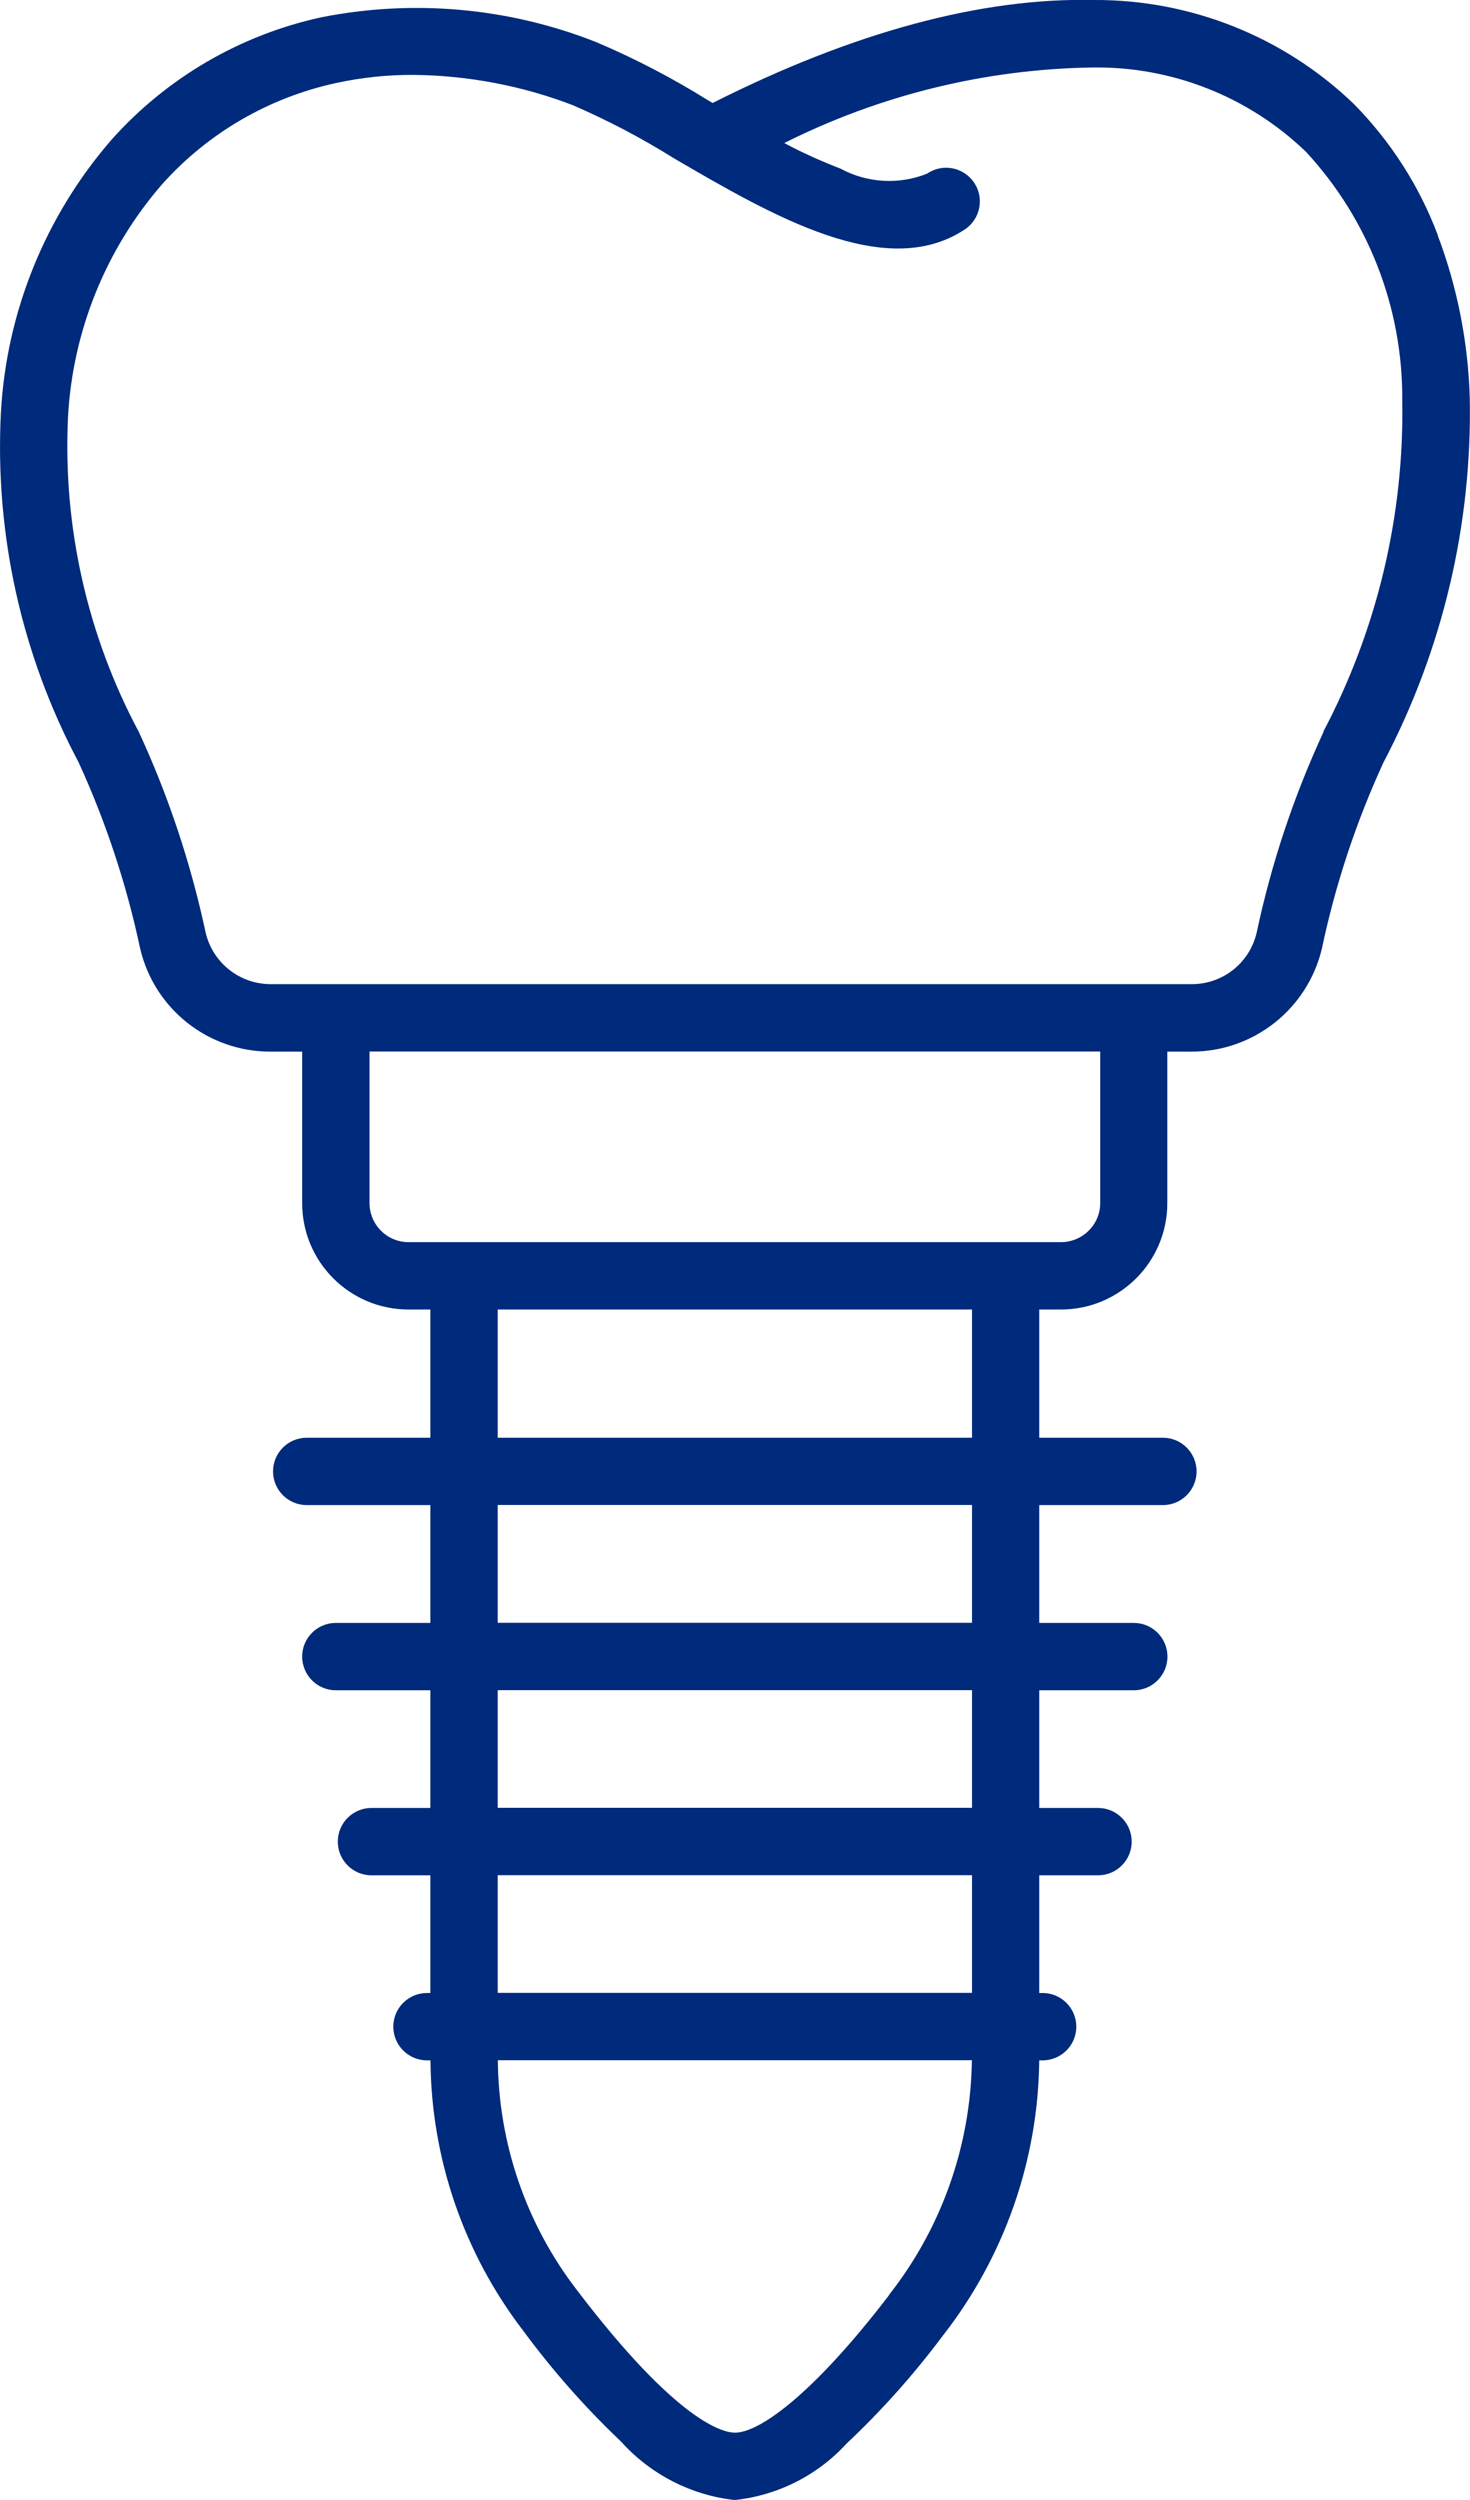 <?xml version="1.0" encoding="UTF-8"?>
<svg id="Calque_2" data-name="Calque 2" xmlns="http://www.w3.org/2000/svg" viewBox="0 0 113.06 192.24">
  <g id="Calque_1-2" data-name="Calque 1">
    <path d="M110.58,18.07c-1.42-3.77-3.62-7.2-6.45-10.07C98.76,2.83,91.58-.04,84.12,0c-8.63-.19-18.49,2.46-29.31,7.92l-.36-.21c-2.74-1.71-5.62-3.21-8.59-4.47C39.16.59,31.83-.07,24.76,1.32c-6.25,1.35-11.91,4.64-16.17,9.41C3.5,16.59.5,23.96.07,31.71c-.48,9.34,1.58,18.64,5.97,26.9,2.1,4.58,3.69,9.39,4.74,14.33,1.09,4.66,5.25,7.94,10.03,7.93h2.43v11.65c0,4.52,3.66,8.18,8.18,8.18h1.68v9.86h-9.51c-1.43,0-2.59,1.16-2.59,2.59s1.16,2.59,2.59,2.59h9.51v9.06h-7.27c-1.43,0-2.59,1.16-2.59,2.59s1.16,2.59,2.59,2.59h7.27v9.05h-4.53c-1.43,0-2.59,1.16-2.59,2.59s1.16,2.59,2.59,2.59h4.53v9.05h-.26c-1.43,0-2.59,1.16-2.59,2.59s1.16,2.59,2.59,2.59h.27c.05,7.52,2.55,14.82,7.13,20.79,2.25,3.05,4.76,5.9,7.51,8.51,2.27,2.53,5.39,4.14,8.76,4.51,3.3-.35,6.36-1.89,8.6-4.34,2.7-2.54,5.17-5.31,7.39-8.28,4.74-6.06,7.35-13.5,7.43-21.19h.26c1.43,0,2.59-1.16,2.59-2.59s-1.16-2.59-2.59-2.59h-.26v-9.05h4.52c1.43,0,2.59-1.16,2.59-2.59s-1.16-2.59-2.59-2.59h-4.52v-9.05h7.27c1.43,0,2.59-1.16,2.59-2.59s-1.16-2.59-2.59-2.59h-7.27v-9.06h9.51c1.43,0,2.59-1.16,2.59-2.59s-1.16-2.59-2.59-2.59h-9.51v-9.86h1.67c4.52,0,8.18-3.67,8.18-8.18v-11.65h1.85c4.78.01,8.94-3.28,10.04-7.93,1.04-4.93,2.63-9.74,4.74-14.32,4.55-8.65,6.83-18.31,6.63-28.08-.13-4.26-.96-8.47-2.47-12.46ZM68.39,176.48c-5.98,7.81-10.05,10.59-11.86,10.59-.91,0-4.42-.79-12.17-10.98-3.9-5.07-6.02-11.27-6.07-17.66h36.46c-.09,6.55-2.32,12.89-6.37,18.04ZM74.76,153.25h-36.48v-9.05h36.48v9.05ZM74.76,139.02h-36.48v-9.05h36.48v9.05ZM74.76,124.79h-36.48v-9.06h36.48v9.06ZM74.76,110.56h-36.48v-9.86h36.48v9.86ZM84.62,92.51c0,1.66-1.35,3-3.01,3.01H31.42c-1.66,0-3-1.35-3-3.01v-11.65h56.2v11.65ZM101.8,56.27c-2.29,4.95-4.02,10.13-5.15,15.46-.54,2.32-2.61,3.96-5,3.95H20.82c-2.38,0-4.45-1.63-5-3.95-1.14-5.33-2.86-10.52-5.15-15.46-3.96-7.42-5.84-15.78-5.44-24.18.35-6.6,2.89-12.9,7.22-17.9,3.53-3.96,8.23-6.69,13.42-7.81,1.94-.42,3.93-.63,5.92-.62,4.2.04,8.36.83,12.27,2.33,2.7,1.17,5.31,2.54,7.8,4.1,7.58,4.42,16.19,9.42,22.26,5.51.04-.02.07-.05.11-.07,1.18-.81,1.49-2.42.68-3.6-.81-1.18-2.42-1.49-3.6-.68-2.16.87-4.61.73-6.66-.38-1.48-.57-2.93-1.22-4.33-1.97,7.35-3.69,15.44-5.68,23.66-5.81,6.13-.1,12.05,2.23,16.47,6.49,4.8,5.19,7.44,12,7.4,19.07.16,8.89-1.93,17.67-6.08,25.53Z" style="fill: #002a7b; stroke-width: 0px;"/>
  </g>
</svg>